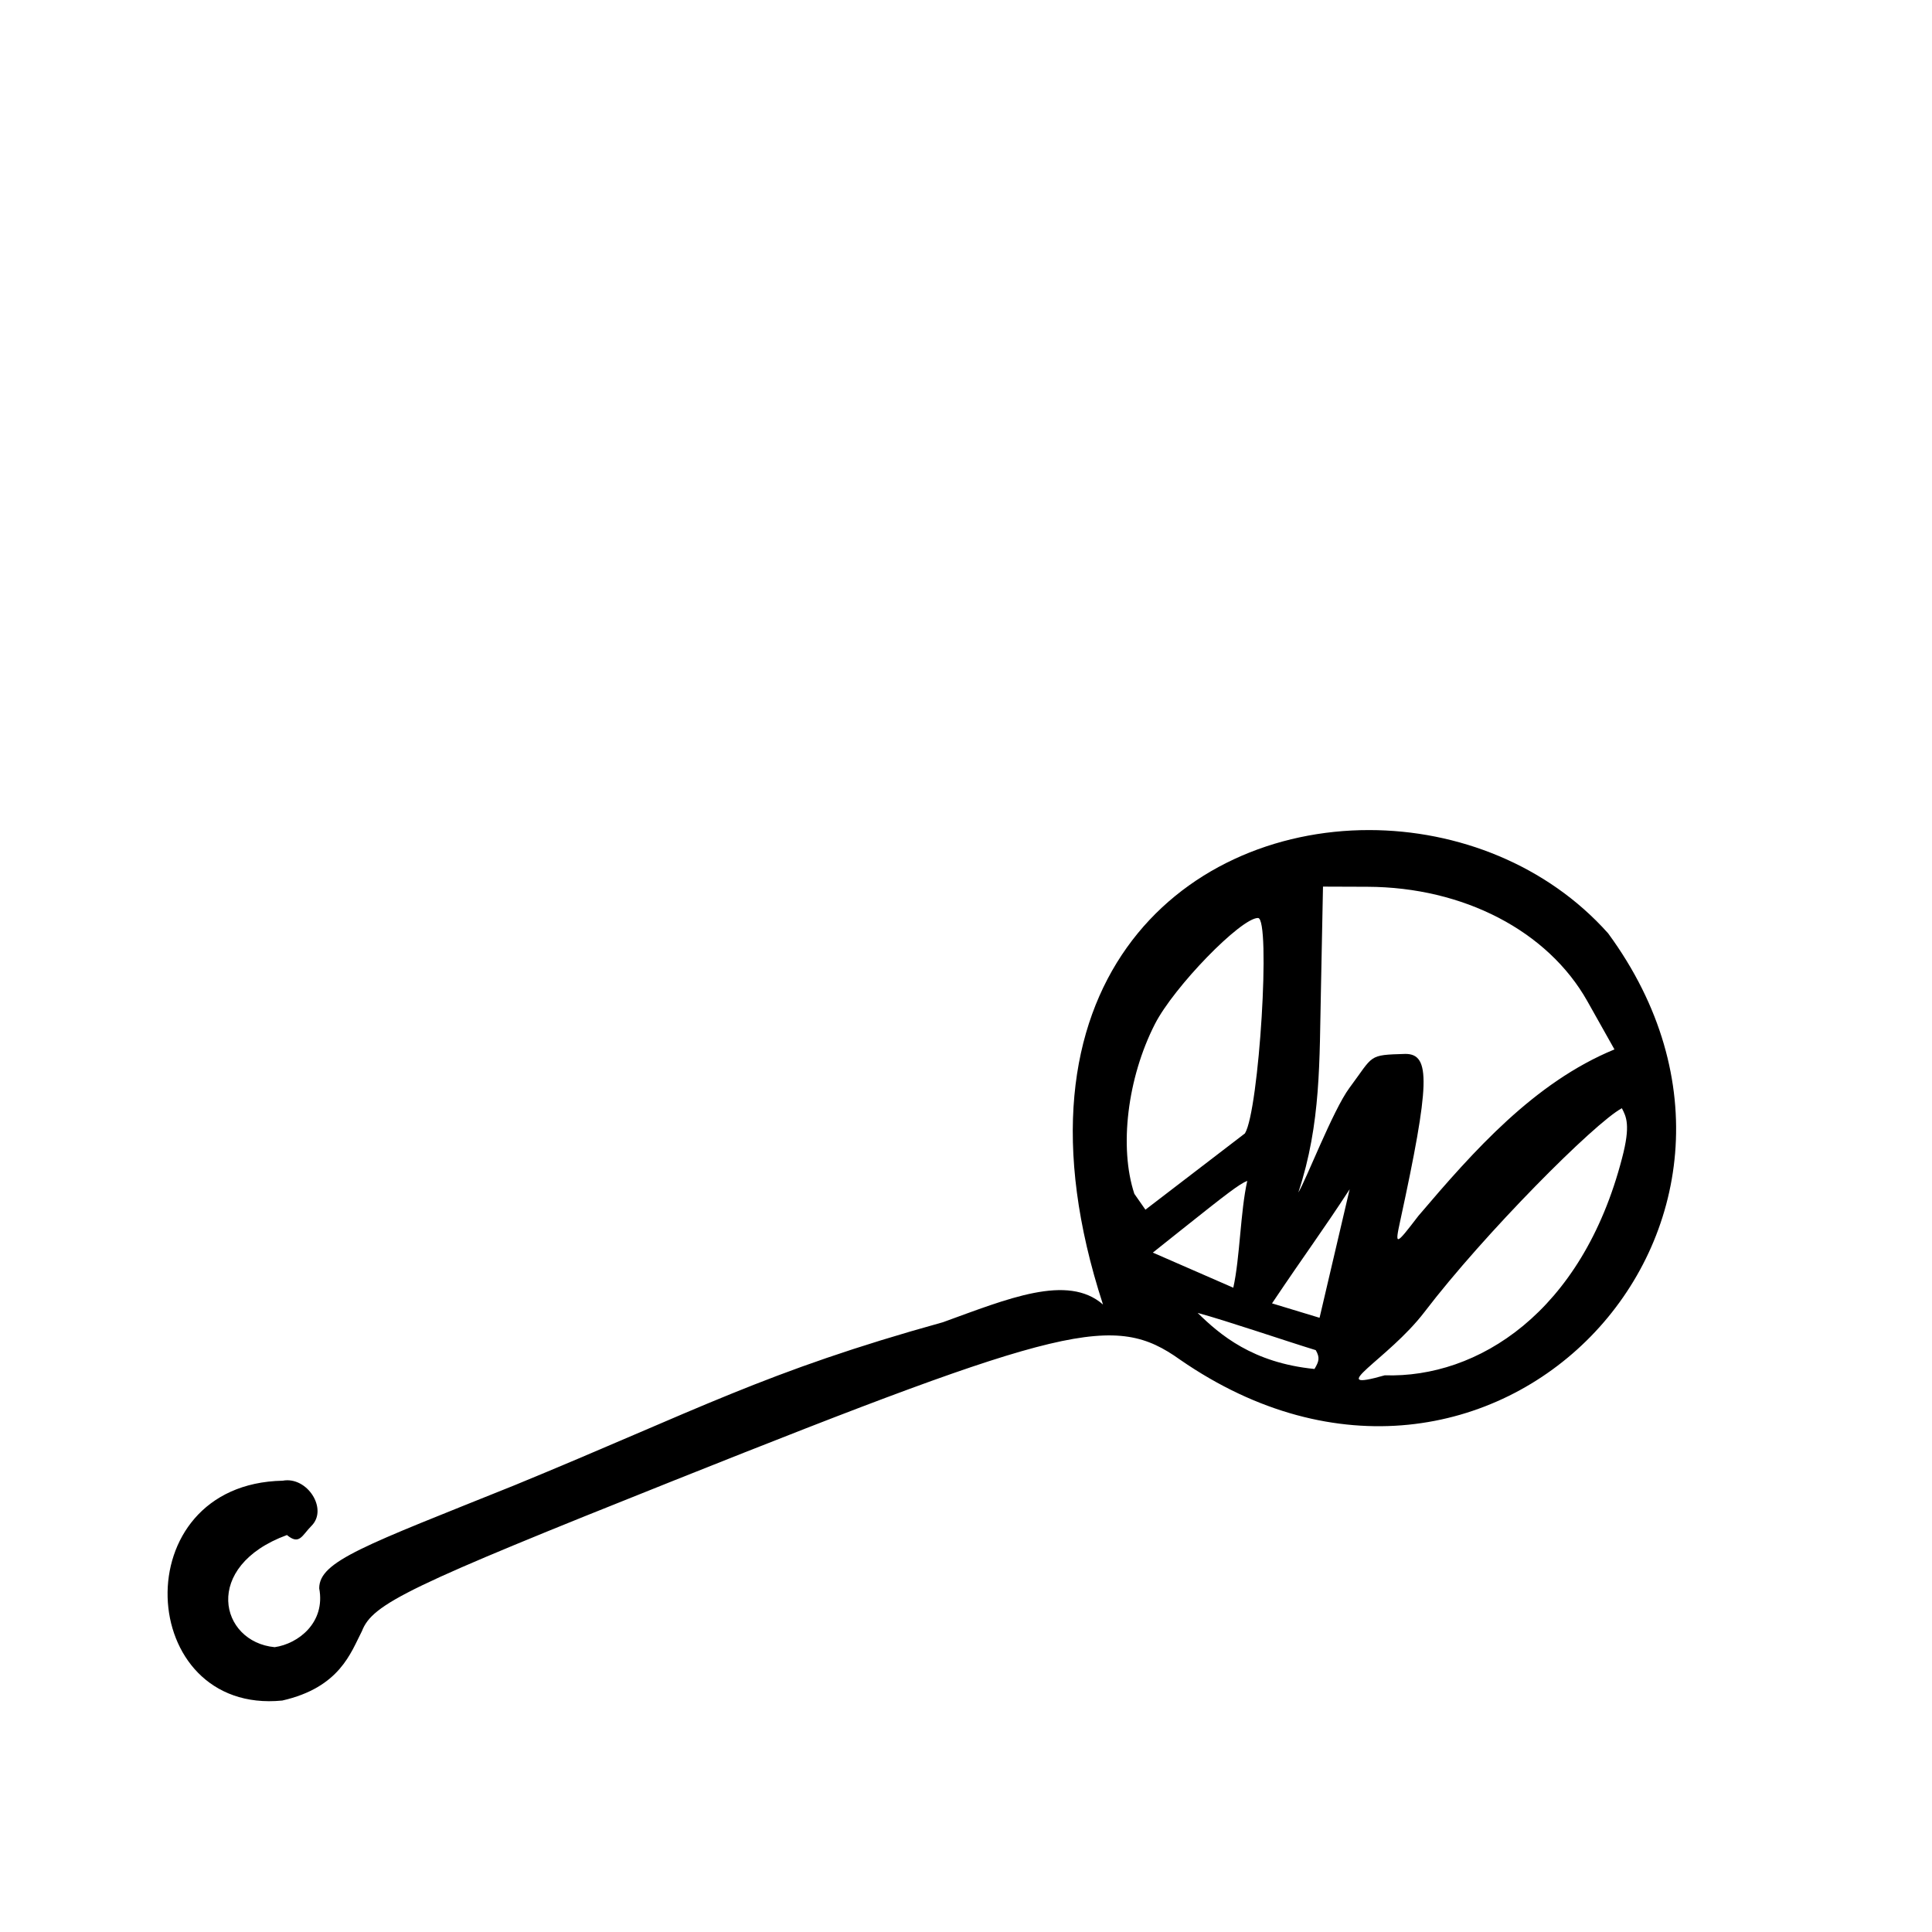 <?xml version="1.0" encoding="UTF-8" standalone="no"?>
<!-- Created with Inkscape (http://www.inkscape.org/) -->

<svg
   xmlns:dc="http://purl.org/dc/elements/1.1/"
   xmlns:cc="http://creativecommons.org/ns#"
   xmlns:rdf="http://www.w3.org/1999/02/22-rdf-syntax-ns#"
   xmlns:svg="http://www.w3.org/2000/svg"
   xmlns="http://www.w3.org/2000/svg"
   xmlns:sodipodi="http://sodipodi.sourceforge.net/DTD/sodipodi-0.dtd"
   xmlns:inkscape="http://www.inkscape.org/namespaces/inkscape"
   width="1080"
   height="1080"
   id="svg2"
   sodipodi:version="0.32"
   inkscape:version="0.47 r22583"
   sodipodi:docname="WBrandIron.svg"
   inkscape:output_extension="org.inkscape.output.svg.inkscape"
   version="1.1">
  <defs
     id="defs4">
    <inkscape:perspective
       sodipodi:type="inkscape:persp3d"
       inkscape:vp_x="0 : 526.18109 : 1"
       inkscape:vp_y="0 : 1000 : 0"
       inkscape:vp_z="744.09448 : 526.18109 : 1"
       inkscape:persp3d-origin="372.04724 : 350.78739 : 1"
       id="perspective10" />
    <inkscape:perspective
       id="perspective2390"
       inkscape:persp3d-origin="372.04724 : 350.78739 : 1"
       inkscape:vp_z="744.09448 : 526.18109 : 1"
       inkscape:vp_y="0 : 1000 : 0"
       inkscape:vp_x="0 : 526.18109 : 1"
       sodipodi:type="inkscape:persp3d" />
  </defs>
  <sodipodi:namedview
     id="base"
     pagecolor="#ffffff"
     bordercolor="#666666"
     borderopacity="1.0"
     gridtolerance="10000"
     guidetolerance="10"
     objecttolerance="10"
     inkscape:pageopacity="0.0"
     inkscape:pageshadow="2"
     inkscape:zoom="0.30585704"
     inkscape:cx="855.81586"
     inkscape:cy="412.08385"
     inkscape:document-units="px"
     inkscape:current-layer="layer1"
     showgrid="false"
     inkscape:window-width="1280"
     inkscape:window-height="1002"
     inkscape:window-x="1148"
     inkscape:window-y="-4"
     inkscape:window-maximized="0" />
  <g
     inkscape:label="Layer 1"
     inkscape:groupmode="layer"
     id="layer1"
     transform="translate(0,27.638)">
    <path
       style="fill:#000000"
       d="m 765.403,436.376 c -104.824,-0.097 -206.909,86.893 -148.827,265.221 -19.825,-17.377 -53.418,-3.15 -89.459,9.894 -99.502,27.613 -137.081,49.043 -239.469,91.132 -83.862,33.754 -109.203,42.411 -109.203,57.625 3.61,19.143 -11.677,30.991 -24.898,32.894 -30.687,-2.896 -40.837,-45.167 6.849,-62.687 7.058,5.858 8.413,0.181 13.753,-5.158 9.349,-9.349 -2.381,-27.745 -16.083,-25.217 -89.345,1.787 -82.2,130.988 -0.29,122.898 32.203,-7.332 38.319,-26.759 44.552,-38.827 5.995,-15.352 25.508,-24.775 174.824,-84.338 C 595.593,712.674 622.898,706.168 659.724,732.471 833.442,852.585 1018.429,656.937 898.948,494.093 864.802,455.814 814.802,436.422 765.403,436.376 z m -25.84,31.61 24.838,0.089 c 53.754,0.192 100.88,24.712 122.965,64 l 15.126,26.91 c -44.891,18.492 -78.735,56.787 -109.577,93.026 -12.887,16.833 -13.24,16.93 -10.203,2.918 16.634,-76.743 17.156,-93.426 2.918,-93.426 -21.166,0.626 -17.524,0.527 -31.32,19.046 -9.196,12.411 -24.656,52.534 -28.525,58.395 12.777,-38.654 11.731,-73.654 12.642,-113.975 l 1.136,-56.983 z m -36.333,17.531 c 7.281,-0.002 0.6,107.636 -7.306,120.429 l -55.624,42.637 -6.193,-8.869 c -8.581,-25.999 -3.893,-64.735 11.472,-94.852 10.613,-20.803 48.052,-59.341 57.651,-59.344 z m 203.493,134.326 c -22.391,86.27 -80.738,122.967 -132.624,121.325 -35.073,9.952 1.847,-8.734 22.223,-35.428 33.487,-43.868 95.132,-105.752 110.309,-113.875 2.419,4.667 5.026,9.362 0.092,27.978 z m -209.486,12.631 c -3.852,17.011 -4.086,43.068 -7.817,59.726 l -44.977,-19.628 16.529,-13.165 c 24.68,-19.658 32.002,-25.306 36.266,-26.932 z m 57.228,4.7 -16.819,71.841 -26.576,-8.063 c 19.476,-28.998 27.825,-39.892 43.394,-63.778 z m -18.954,89.927 c 2.436,4.222 1.816,6.309 -0.708,10.528 -34.588,-3.457 -52.862,-19.151 -65.309,-31.348 16.112,4.357 48.73,15.525 66.017,20.82 z"
       id="path2400"
       sodipodi:nodetypes="cccccccscccsccccccccscccccccccscccsccccccccccccccc" />
  </g>
</svg>
